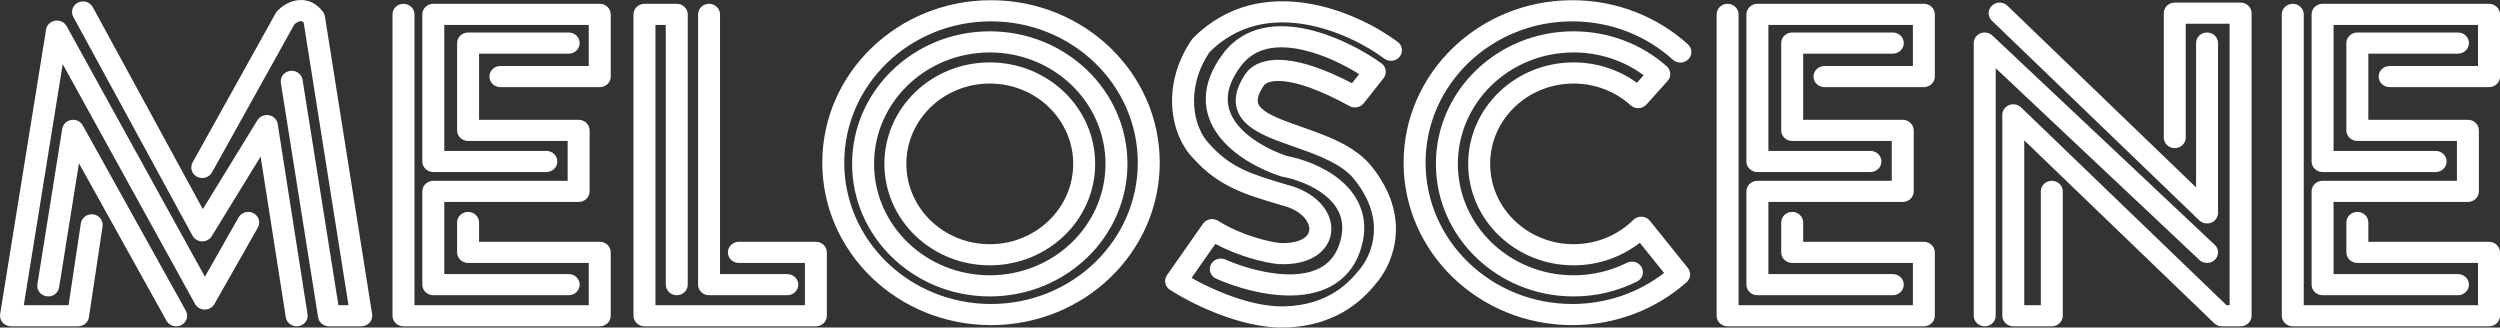 <?xml version="1.0" encoding="UTF-8"?> <svg xmlns="http://www.w3.org/2000/svg" width="374" height="49" viewBox="0 0 374 49" fill="none"><rect x="0" y="0" width="374" height="49" fill="#333333" stroke="none"/><path fill-rule="evenodd" clip-rule="evenodd" d="M44.043 3.64L31.707 25.797C31.279 26.567 30.283 26.857 29.484 26.445C28.684 26.032 28.383 25.074 28.811 24.305L41.261 1.941C41.328 1.821 41.41 1.711 41.505 1.612C42.05 1.047 43.039 0.302 44.278 0.071C44.93 -0.051 45.672 -0.032 46.419 0.26C47.165 0.551 47.802 1.069 48.32 1.769C48.47 1.971 48.568 2.203 48.607 2.449L55.669 46.998C55.741 47.454 55.603 47.917 55.291 48.266C54.978 48.616 54.523 48.817 54.044 48.817H49.213C48.402 48.817 47.712 48.247 47.589 47.475L42.015 12.408C41.877 11.546 42.493 10.739 43.39 10.607C44.287 10.475 45.125 11.068 45.262 11.93L50.624 45.656H52.132L45.427 3.355C45.313 3.248 45.228 3.206 45.184 3.189C45.116 3.162 45.033 3.15 44.904 3.174C44.629 3.226 44.296 3.418 44.043 3.64ZM148.256 3.194C136.131 3.194 126.3 12.659 126.3 24.335C126.3 36.013 136.131 45.477 148.256 45.477C160.381 45.477 170.213 36.013 170.213 24.335C170.213 12.659 160.381 3.194 148.256 3.194ZM123.014 24.335C123.014 10.915 134.314 0.033 148.256 0.033C162.198 0.033 173.498 10.915 173.498 24.335C173.498 37.757 162.198 48.638 148.256 48.638C134.314 48.638 123.014 37.757 123.014 24.335ZM235.221 3.194C223.095 3.194 213.264 12.659 213.264 24.335C213.264 36.013 223.095 45.477 235.221 45.477C240.417 45.477 245.188 43.741 248.949 40.836L245.318 36.319C242.611 38.427 239.161 39.692 235.407 39.692C226.699 39.692 219.641 32.896 219.641 24.514C219.641 16.133 226.699 9.336 235.407 9.336C238.963 9.336 242.247 10.472 244.884 12.384L245.897 11.254C242.986 9.115 239.352 7.846 235.407 7.846C225.847 7.846 218.096 15.308 218.096 24.514C218.096 33.721 225.847 41.183 235.407 41.183C238.286 41.183 240.997 40.507 243.382 39.313C244.187 38.91 245.179 39.211 245.597 39.985C246.016 40.76 245.703 41.714 244.899 42.117C242.056 43.54 238.827 44.344 235.407 44.344C224.03 44.344 214.81 35.465 214.81 24.514C214.81 13.564 224.03 4.685 235.407 4.685C240.779 4.685 245.674 6.667 249.34 9.911C249.993 10.489 250.052 11.46 249.472 12.107L246.313 15.63C246.021 15.957 245.603 16.154 245.156 16.176C244.708 16.199 244.271 16.045 243.945 15.75C241.711 13.732 238.71 12.498 235.407 12.498C228.515 12.498 222.927 17.877 222.927 24.514C222.927 31.152 228.515 36.531 235.407 36.531C238.914 36.531 242.081 35.14 244.351 32.895C244.683 32.566 245.146 32.393 245.621 32.419C246.096 32.445 246.537 32.667 246.828 33.03L252.501 40.088C253.022 40.737 252.941 41.662 252.315 42.218C247.82 46.202 241.814 48.638 235.221 48.638C221.279 48.638 209.979 37.757 209.979 24.335C209.979 10.915 221.279 0.033 235.221 0.033C241.912 0.033 247.997 2.541 252.513 6.631C253.174 7.23 253.205 8.23 252.583 8.866C251.962 9.501 250.922 9.532 250.261 8.933C246.33 5.373 241.042 3.194 235.221 3.194ZM195.566 0.493C201.138 1.384 206.152 4.063 209.1 6.27C209.816 6.806 209.944 7.8 209.387 8.488C208.83 9.177 207.798 9.301 207.082 8.765C204.455 6.798 199.936 4.396 195.028 3.611C190.221 2.843 185.15 3.626 180.952 7.79C177.163 13.453 178.647 19.194 180.859 21.466C180.876 21.483 180.893 21.501 180.909 21.519C184.108 25.12 187.154 26.03 192.514 27.632L192.559 27.645C196.589 28.654 199.269 31.389 199.164 34.407C199.111 35.944 198.305 37.339 196.874 38.274C195.476 39.186 193.571 39.612 191.292 39.512C191.259 39.51 191.225 39.508 191.192 39.505C189.478 39.328 185.571 38.496 181.822 36.484L178.255 41.576C179.609 42.34 181.414 43.237 183.421 44.012C186.252 45.104 189.342 45.899 192.07 45.835C198.94 45.674 202.059 42.026 203.617 40.026C204.312 39.135 205.314 37.368 205.511 35.072C205.703 32.826 205.138 29.953 202.524 26.741C201.426 25.393 199.691 24.359 197.565 23.448C196.243 22.881 194.952 22.429 193.651 21.973C192.78 21.668 191.905 21.361 191.012 21.017C189.965 20.614 188.939 20.171 188.046 19.652C187.158 19.137 186.312 18.495 185.712 17.654C185.086 16.775 184.775 15.742 184.888 14.579C184.996 13.46 185.485 12.317 186.265 11.14C187.379 9.461 189.553 8.743 192.311 9.002C194.822 9.237 198.089 10.281 202.257 12.448L203.333 11.089C201.135 9.708 198.04 8.179 194.93 7.475C191.105 6.61 187.75 7.062 185.637 9.875C184.207 11.778 183.688 13.394 183.666 14.733C183.644 16.067 184.111 17.286 184.944 18.406C186.638 20.681 189.744 22.4 192.536 23.341C194.792 23.765 198.009 24.869 200.48 26.916C203.082 29.071 204.886 32.33 203.737 36.709C203.043 39.359 201.623 41.249 199.718 42.468C197.849 43.663 195.644 44.13 193.488 44.197C189.21 44.332 184.67 42.912 181.941 41.692C181.118 41.324 180.761 40.385 181.143 39.593C181.526 38.801 182.503 38.457 183.325 38.825C185.799 39.931 189.808 41.15 193.381 41.038C195.149 40.982 196.696 40.604 197.899 39.835C199.065 39.089 200.039 37.893 200.552 35.936C201.336 32.946 200.197 30.852 198.337 29.311C196.39 27.699 193.698 26.766 191.808 26.426C191.729 26.412 191.652 26.392 191.576 26.367C188.449 25.332 184.553 23.309 182.273 20.246C181.109 18.682 180.345 16.814 180.381 14.682C180.417 12.555 181.245 10.324 182.974 8.023C186.224 3.697 191.293 3.405 195.682 4.398C200.075 5.392 204.283 7.748 206.664 9.476C207.013 9.729 207.243 10.106 207.302 10.522C207.362 10.939 207.247 11.361 206.982 11.696L204.009 15.453C203.51 16.084 202.602 16.261 201.887 15.867C197.297 13.342 194.093 12.345 191.993 12.148C189.892 11.951 189.223 12.558 189.035 12.841C188.422 13.766 188.203 14.424 188.159 14.872C188.12 15.275 188.215 15.576 188.421 15.865C188.655 16.193 189.07 16.555 189.744 16.946C190.412 17.334 191.247 17.703 192.233 18.082C192.92 18.347 193.719 18.628 194.564 18.926C195.979 19.425 197.525 19.97 198.902 20.56C201.184 21.538 203.513 22.83 205.11 24.792C208.22 28.612 209.048 32.269 208.785 35.332C208.527 38.346 207.224 40.667 206.246 41.922C204.459 44.216 200.518 48.799 192.15 48.995C188.783 49.075 185.214 48.11 182.198 46.946C179.163 45.774 176.543 44.343 175.025 43.358C174.273 42.87 174.074 41.888 174.581 41.164L179.97 33.471C180.472 32.754 181.48 32.559 182.232 33.032C185.793 35.274 189.914 36.183 191.493 36.356C193.272 36.426 194.394 36.072 195.029 35.658C195.636 35.261 195.864 34.778 195.88 34.302C195.915 33.305 194.897 31.486 191.702 30.697C191.675 30.691 191.649 30.683 191.623 30.676L191.283 30.574C186.1 29.027 182.246 27.877 178.435 23.6C175.106 20.15 173.643 12.739 178.287 5.934C178.341 5.855 178.403 5.78 178.471 5.711C183.619 0.518 189.932 -0.408 195.566 0.493ZM11.658 0.393C12.461 -0.013 13.454 0.285 13.875 1.059L30.345 31.286L38.508 17.985C38.861 17.41 39.553 17.11 40.235 17.238C40.918 17.365 41.443 17.892 41.546 18.553L46.006 47.001C46.142 47.864 45.524 48.669 44.627 48.799C43.73 48.929 42.893 48.335 42.757 47.472L38.987 23.421L31.674 35.337C31.371 35.831 30.814 36.128 30.218 36.114C29.622 36.099 29.081 35.775 28.804 35.267L10.966 2.526C10.544 1.753 10.854 0.798 11.658 0.393ZM297.982 0.853C298.624 0.236 299.664 0.237 300.305 0.854L328.533 28.032V6.444C328.533 5.571 329.268 4.864 330.176 4.864C331.083 4.864 331.818 5.571 331.818 6.444V31.85C331.818 32.489 331.418 33.066 330.804 33.31C330.19 33.555 329.483 33.419 329.014 32.967L297.981 3.089C297.34 2.471 297.34 1.47 297.982 0.853ZM323.702 1.971C323.702 1.098 324.437 0.391 325.344 0.391H335.193C336.1 0.391 336.836 1.098 336.836 1.971V47.236C336.836 48.109 336.1 48.817 335.193 48.817H332.406C331.97 48.817 331.552 48.65 331.244 48.354L302.83 20.997V45.656H305.305V28.629C305.305 27.756 306.041 27.049 306.948 27.049C307.855 27.049 308.591 27.756 308.591 28.629V47.236C308.591 48.109 307.855 48.817 306.948 48.817H301.188C300.28 48.817 299.545 48.109 299.545 47.236V17.179C299.545 16.54 299.945 15.963 300.559 15.719C301.173 15.474 301.88 15.609 302.349 16.062L333.086 45.656H333.55V3.552H326.987V20.578C326.987 21.451 326.252 22.159 325.344 22.159C324.437 22.159 323.702 21.451 323.702 20.578V1.971ZM258.448 0.57C259.356 0.57 260.091 1.277 260.091 2.15V45.656H286.166V39.335H268.111C267.204 39.335 266.468 38.627 266.468 37.754V33.281C266.468 32.408 267.204 31.701 268.111 31.701C269.018 31.701 269.754 32.408 269.754 33.281V36.173H287.808C288.716 36.173 289.451 36.881 289.451 37.754V47.236C289.451 48.109 288.716 48.817 287.808 48.817H258.448C257.541 48.817 256.806 48.109 256.806 47.236V2.15C256.806 1.277 257.541 0.57 258.448 0.57ZM261.265 2.15C261.265 1.277 262.001 0.57 262.908 0.57H287.808C288.716 0.57 289.451 1.277 289.451 2.15V11.454C289.451 12.327 288.716 13.034 287.808 13.034H272.943C272.035 13.034 271.3 12.327 271.3 11.454C271.3 10.581 272.035 9.873 272.943 9.873H286.166V3.731H264.551V22.576H279.818C280.725 22.576 281.461 23.284 281.461 24.157C281.461 25.029 280.725 25.737 279.818 25.737H262.908C262.001 25.737 261.265 25.029 261.265 24.157V2.15ZM342.997 0.57C343.905 0.57 344.64 1.277 344.64 2.15V45.656H370.714V39.335H352.66C351.753 39.335 351.017 38.627 351.017 37.754V33.281C351.017 32.408 351.753 31.701 352.66 31.701C353.567 31.701 354.303 32.408 354.303 33.281V36.173H372.357C373.264 36.173 374 36.881 374 37.754V47.236C374 48.109 373.264 48.817 372.357 48.817H342.997C342.09 48.817 341.355 48.109 341.355 47.236V2.15C341.355 1.277 342.09 0.57 342.997 0.57ZM345.814 2.15C345.814 1.277 346.55 0.57 347.457 0.57H372.357C373.264 0.57 374 1.277 374 2.15V11.454C374 12.327 373.264 13.034 372.357 13.034H357.491C356.584 13.034 355.849 12.327 355.849 11.454C355.849 10.581 356.584 9.873 357.491 9.873H370.714V3.731H349.1V22.576H364.367C365.274 22.576 366.01 23.284 366.01 24.157C366.01 25.029 365.274 25.737 364.367 25.737H347.457C346.55 25.737 345.814 25.029 345.814 24.157V2.15ZM60.362 0.57C61.27 0.57 62.005 1.277 62.005 2.15V45.656H88.079V39.335H70.025C69.118 39.335 68.382 38.627 68.382 37.754V33.281C68.382 32.408 69.118 31.701 70.025 31.701C70.933 31.701 71.668 32.408 71.668 33.281V36.173H89.722C90.63 36.173 91.365 36.881 91.365 37.754V47.236C91.365 48.109 90.63 48.817 89.722 48.817H60.362C59.455 48.817 58.72 48.109 58.72 47.236V2.15C58.72 1.277 59.455 0.57 60.362 0.57ZM63.179 2.15C63.179 1.277 63.915 0.57 64.822 0.57H89.722C90.63 0.57 91.365 1.277 91.365 2.15V11.454C91.365 12.327 90.63 13.034 89.722 13.034H74.857C73.949 13.034 73.214 12.327 73.214 11.454C73.214 10.581 73.949 9.873 74.857 9.873H88.079V3.731H66.465V22.576H81.732C82.639 22.576 83.375 23.284 83.375 24.157C83.375 25.029 82.639 25.737 81.732 25.737H64.822C63.915 25.737 63.179 25.029 63.179 24.157V2.15ZM94.769 2.15C94.769 1.277 95.505 0.57 96.412 0.57H101.243C102.151 0.57 102.886 1.277 102.886 2.15V42.585C102.886 43.458 102.151 44.165 101.243 44.165C100.336 44.165 99.6 43.458 99.6 42.585V3.731H98.055V45.656H120.413V39.335H110.534C109.627 39.335 108.892 38.627 108.892 37.754C108.892 36.881 109.627 36.173 110.534 36.173H122.055C122.963 36.173 123.698 36.881 123.698 37.754V47.236C123.698 48.109 122.963 48.817 122.055 48.817H96.412C95.505 48.817 94.769 48.109 94.769 47.236V2.15ZM106.075 0.57C106.982 0.57 107.717 1.277 107.717 2.15V41.004H117.781C118.689 41.004 119.424 41.712 119.424 42.585C119.424 43.458 118.689 44.165 117.781 44.165H106.075C105.167 44.165 104.432 43.458 104.432 42.585V2.15C104.432 1.277 105.167 0.57 106.075 0.57ZM8.245 3.096C8.943 2.983 9.637 3.313 9.969 3.914L30.652 41.399L35.693 32.523C36.128 31.757 37.126 31.476 37.922 31.894C38.719 32.313 39.011 33.273 38.576 34.039L32.072 45.49C31.783 46 31.225 46.316 30.621 46.312C30.017 46.309 29.463 45.986 29.18 45.473L9.383 9.594L3.56 45.656H10.255L12.095 33.413C12.225 32.549 13.058 31.95 13.956 32.075C14.854 32.2 15.477 33.001 15.347 33.865L13.303 47.463C13.186 48.24 12.494 48.817 11.677 48.817H1.643C1.163 48.817 0.707 48.615 0.395 48.265C0.083 47.914 -0.054 47.45 0.019 46.994L6.895 4.412C7.003 3.74 7.548 3.21 8.245 3.096ZM148.07 7.846C138.511 7.846 130.759 15.308 130.759 24.514C130.759 33.721 138.511 41.183 148.07 41.183C157.63 41.183 165.381 33.721 165.381 24.514C165.381 15.308 157.63 7.846 148.07 7.846ZM127.474 24.514C127.474 13.564 136.694 4.685 148.07 4.685C159.447 4.685 168.667 13.564 168.667 24.514C168.667 35.465 159.447 44.344 148.07 44.344C136.694 44.344 127.474 35.465 127.474 24.514ZM296.277 4.987C296.886 4.741 297.59 4.869 298.062 5.314L331.324 36.624C331.973 37.235 331.984 38.235 331.35 38.859C330.716 39.483 329.675 39.494 329.027 38.884L298.556 10.202V47.236C298.556 48.109 297.821 48.817 296.914 48.817C296.006 48.817 295.271 48.109 295.271 47.236V6.444C295.271 5.808 295.667 5.234 296.277 4.987ZM68.382 6.444C68.382 5.571 69.118 4.864 70.025 4.864H85.077C85.984 4.864 86.719 5.571 86.719 6.444C86.719 7.317 85.984 8.025 85.077 8.025H71.668V17.924H86.563C87.471 17.924 88.206 18.632 88.206 19.505V28.629C88.206 29.502 87.471 30.21 86.563 30.21H66.465V41.004H85.077C85.984 41.004 86.719 41.712 86.719 42.585C86.719 43.458 85.984 44.165 85.077 44.165H64.822C63.915 44.165 63.179 43.458 63.179 42.585V28.629C63.179 27.756 63.915 27.049 64.822 27.049H84.921V21.085H70.025C69.118 21.085 68.382 20.378 68.382 19.505V6.444ZM266.468 6.444C266.468 5.571 267.204 4.864 268.111 4.864H283.163C284.07 4.864 284.806 5.571 284.806 6.444C284.806 7.317 284.07 8.025 283.163 8.025H269.754V17.924H284.649C285.557 17.924 286.292 18.632 286.292 19.505V28.629C286.292 29.502 285.557 30.21 284.649 30.21H264.551V41.004H283.163C284.07 41.004 284.806 41.712 284.806 42.585C284.806 43.458 284.07 44.165 283.163 44.165H262.908C262.001 44.165 261.265 43.458 261.265 42.585V28.629C261.265 27.756 262.001 27.049 262.908 27.049H283.007V21.085H268.111C267.204 21.085 266.468 20.378 266.468 19.505V6.444ZM351.017 6.444C351.017 5.571 351.753 4.864 352.66 4.864H367.712C368.619 4.864 369.354 5.571 369.354 6.444C369.354 7.317 368.619 8.025 367.712 8.025H354.303V17.924H369.198C370.106 17.924 370.841 18.632 370.841 19.505V28.629C370.841 29.502 370.106 30.21 369.198 30.21H349.1V41.004H367.712C368.619 41.004 369.354 41.712 369.354 42.585C369.354 43.458 368.619 44.165 367.712 44.165H347.457C346.55 44.165 345.814 43.458 345.814 42.585V28.629C345.814 27.756 346.55 27.049 347.457 27.049H367.556V21.085H352.66C351.753 21.085 351.017 20.378 351.017 19.505V6.444ZM148.07 12.498C141.179 12.498 135.591 17.877 135.591 24.514C135.591 31.152 141.179 36.531 148.07 36.531C154.962 36.531 160.55 31.152 160.55 24.514C160.55 17.877 154.962 12.498 148.07 12.498ZM132.305 24.514C132.305 16.133 139.362 9.336 148.07 9.336C156.778 9.336 163.836 16.133 163.836 24.514C163.836 32.896 156.778 39.692 148.07 39.692C139.362 39.692 132.305 32.896 132.305 24.514ZM10.657 17.947C11.354 17.832 12.049 18.159 12.382 18.759L27.805 46.491C28.233 47.26 27.932 48.218 27.132 48.63C26.332 49.042 25.337 48.752 24.909 47.982L11.809 24.429L8.841 43.004C8.703 43.867 7.865 44.459 6.968 44.326C6.071 44.193 5.456 43.386 5.594 42.523L9.31 19.265C9.418 18.592 9.96 18.061 10.657 17.947Z" fill="white"></path></svg> 
